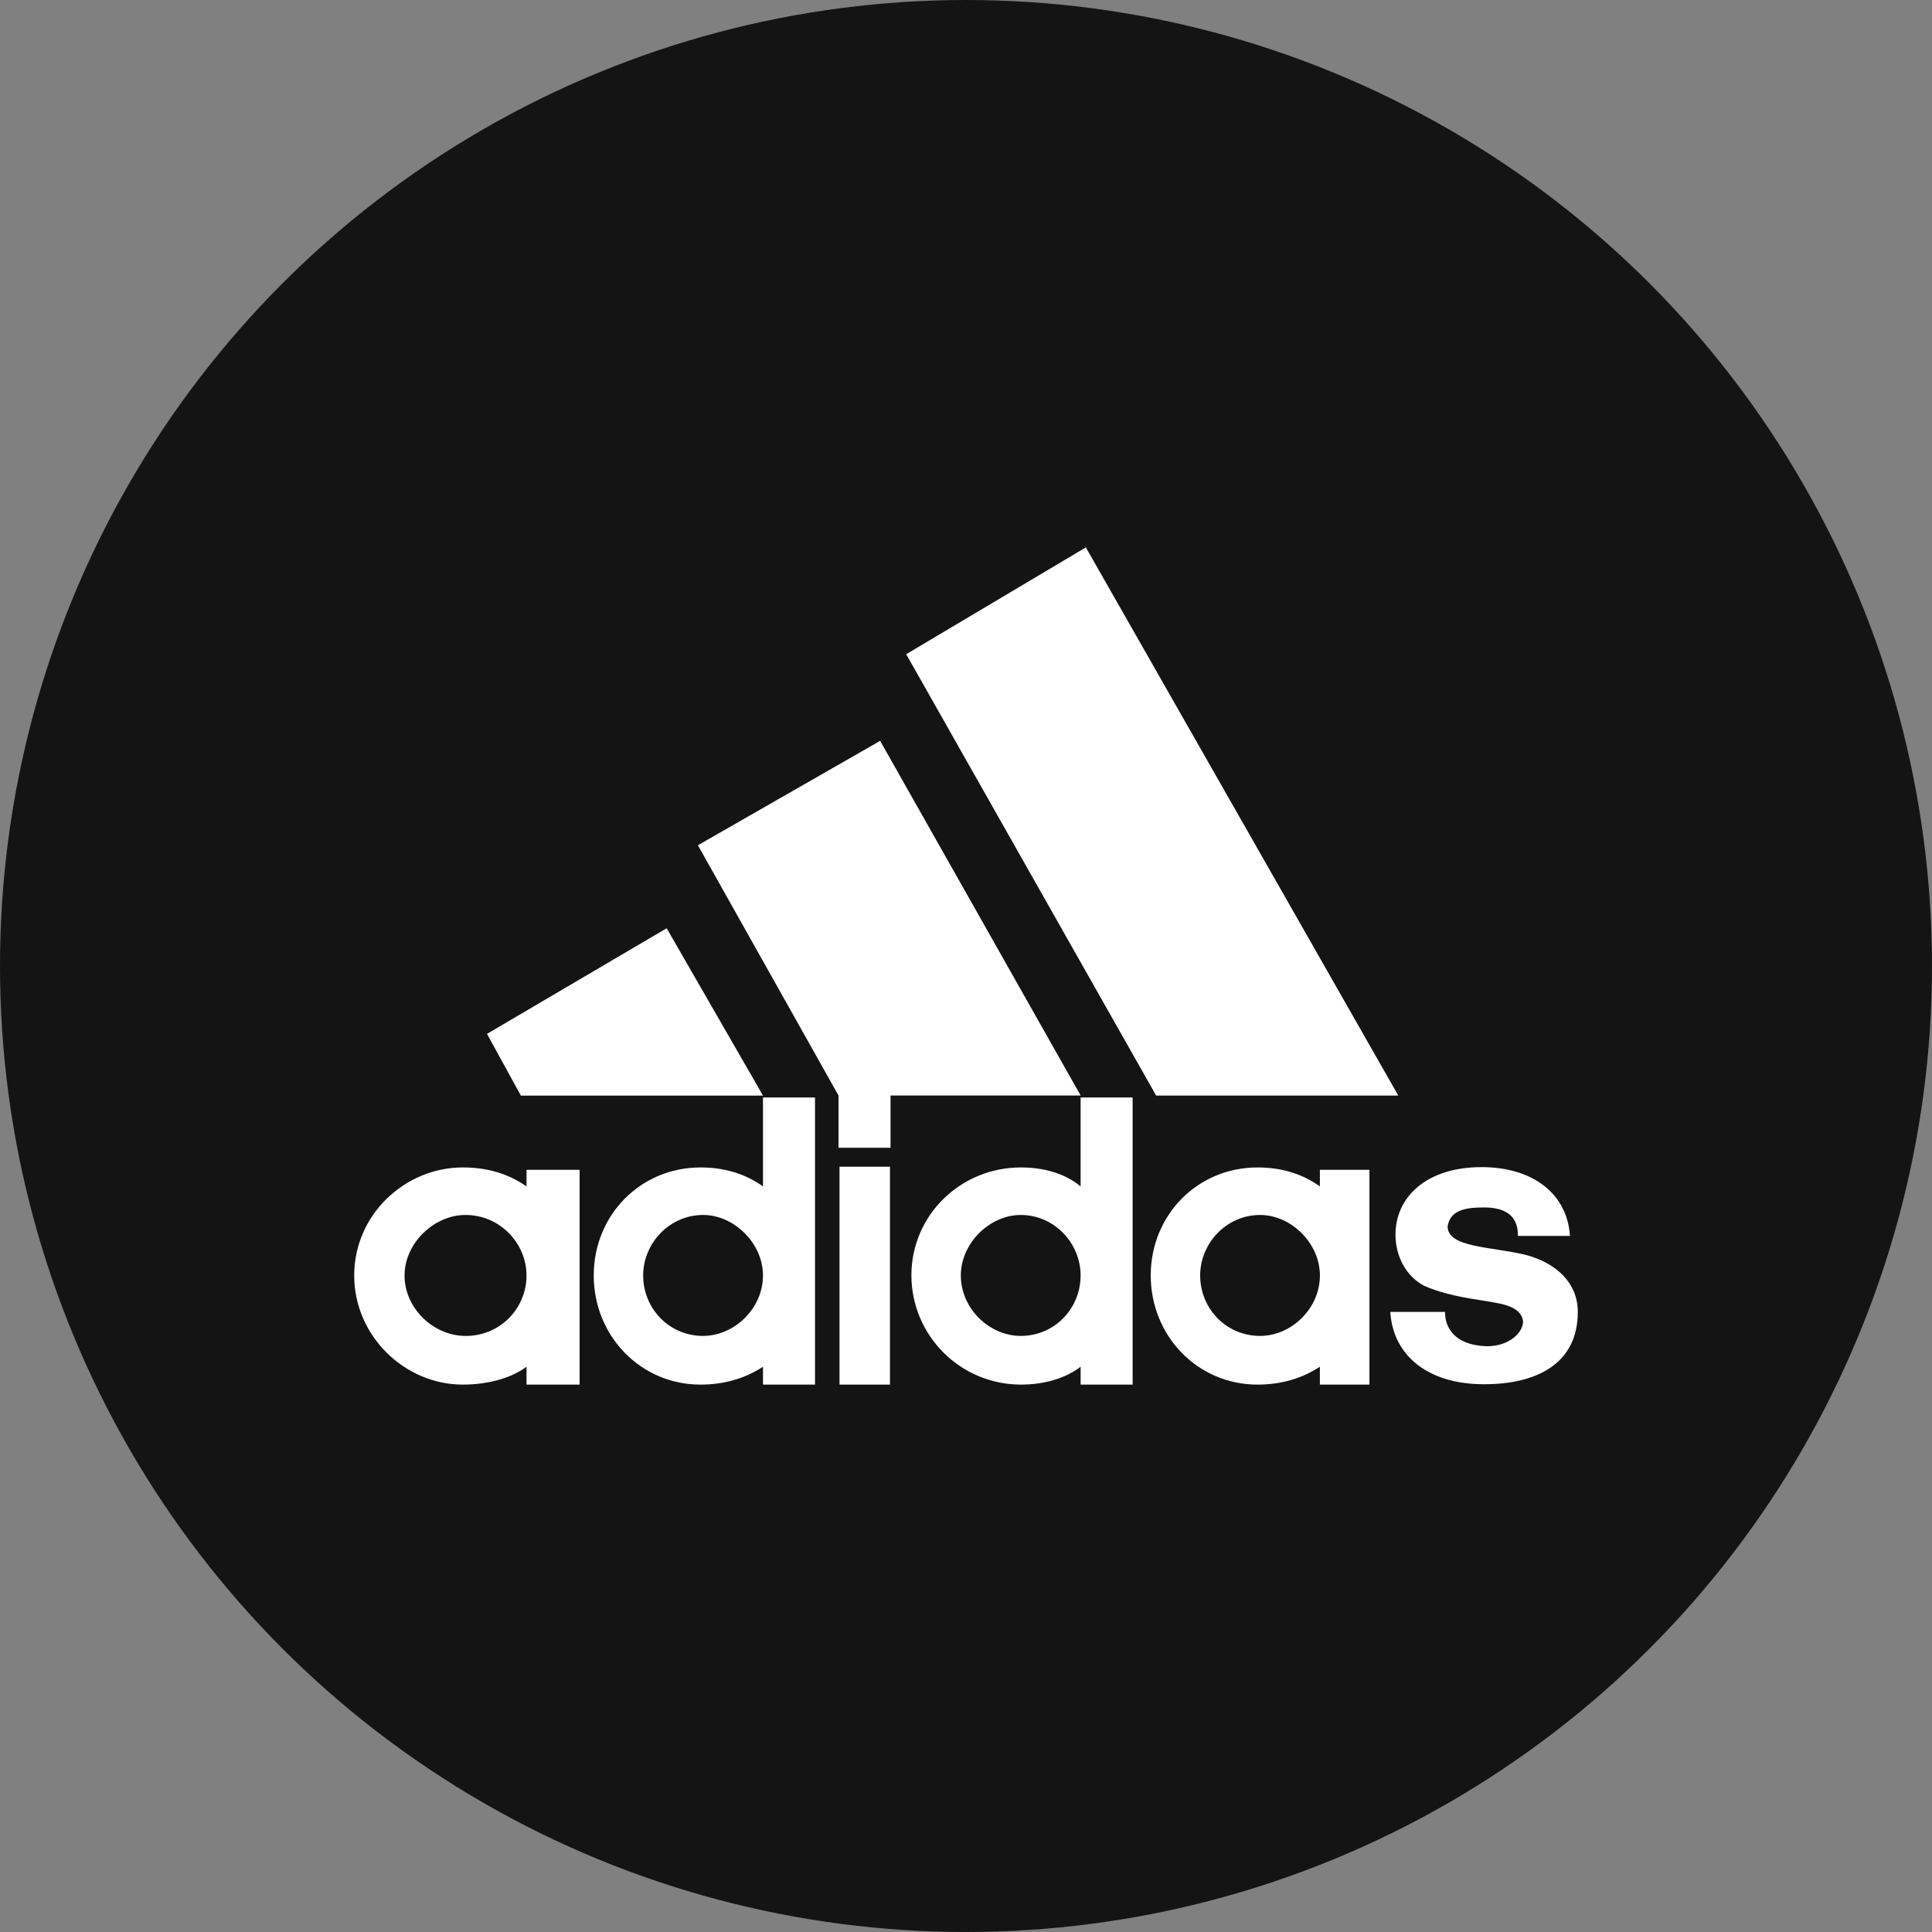 <svg width="60" height="60" viewBox="0 0 60 60" fill="none" xmlns="http://www.w3.org/2000/svg">
<rect x="0" y="0" width="60" height="60" fill="#808080" stroke="none"/>
<g clip-path="url(#clip0_4536_37266)">
<circle cx="30" cy="30" r="30" fill="#141414"/>
<path d="M46.089 42.989C44.311 42.989 43.257 42.069 43.177 40.742H44.876C44.876 41.184 45.118 41.772 46.169 41.809C46.898 41.809 47.301 41.367 47.301 41.035C47.221 40.52 46.572 40.483 45.927 40.37C45.199 40.263 44.634 40.114 44.228 39.931C43.663 39.635 43.338 39.008 43.338 38.346C43.338 37.166 44.311 36.246 46.008 36.246C47.626 36.246 48.678 37.093 48.755 38.382H47.14C47.14 38.053 47.06 37.498 46.089 37.498C45.441 37.498 45.037 37.608 44.957 38.087C44.957 38.751 46.33 38.715 47.382 38.971C48.352 39.23 49 39.855 49 40.742C49 42.364 47.707 42.989 46.089 42.989ZM15.124 32.108L20.704 28.828L23.696 34.025H16.176" fill="white"/>
<path d="M26.072 36.233V43H27.639V36.233H26.072Z" fill="white"/>
<path d="M12.564 39.61C12.564 40.64 13.47 41.488 14.456 41.488C14.704 41.491 14.95 41.444 15.181 41.351C15.411 41.258 15.62 41.12 15.796 40.945C15.972 40.77 16.112 40.562 16.207 40.333C16.303 40.104 16.352 39.858 16.351 39.61C16.351 38.616 15.53 37.732 14.456 37.732C13.47 37.732 12.564 38.616 12.564 39.61ZM14.374 43C12.564 43 11 41.488 11 39.61C11 37.732 12.564 36.256 14.374 36.256C15.116 36.256 15.776 36.442 16.351 36.845V36.33H18V43H16.351V42.445C15.858 42.815 15.116 43 14.374 43ZM35.905 34.024L28.143 20.317L33.722 17L43.425 34.024M19.974 39.61C19.974 40.64 20.784 41.488 21.834 41.488C22.803 41.488 23.695 40.64 23.695 39.61C23.695 38.616 22.803 37.732 21.835 37.732C20.784 37.732 19.974 38.616 19.974 39.61ZM21.754 43C19.894 43 18.439 41.488 18.439 39.61C18.439 37.732 19.894 36.256 21.754 36.256C22.48 36.256 23.128 36.442 23.695 36.845V34.083H25.311V43H23.695V42.445C23.128 42.815 22.479 43 21.754 43ZM21.674 26.25L27.334 23.008L33.561 34.023H27.656V35.645H26.041V34.023M37.272 39.61C37.272 40.64 38.082 41.488 39.133 41.488C40.103 41.488 40.991 40.64 40.991 39.61C40.991 38.616 40.103 37.732 39.133 37.732C38.082 37.732 37.272 38.616 37.272 39.61ZM39.05 43C37.192 43 35.737 41.488 35.737 39.61C35.737 37.732 37.192 36.256 39.05 36.256C39.778 36.256 40.426 36.442 40.99 36.845V36.33H42.529V43H40.99V42.445C40.425 42.815 39.778 43 39.05 43ZM29.839 39.61C29.839 40.64 30.729 41.488 31.699 41.488C32.75 41.488 33.559 40.64 33.559 39.61C33.559 38.616 32.75 37.732 31.699 37.732C30.729 37.732 29.839 38.616 29.839 39.61ZM33.559 34.083H35.175V43H33.56V42.445C33.073 42.815 32.425 43 31.7 43C30.801 42.999 29.938 42.642 29.302 42.007C28.665 41.371 28.306 40.509 28.304 39.61C28.304 37.732 29.839 36.256 31.699 36.256C32.425 36.256 33.073 36.442 33.559 36.845V34.083Z" fill="white"/>
</g>
<defs>
<clipPath id="clip0_4536_37266">
<rect width="60" height="60" fill="white"/>
</clipPath>
</defs>
</svg>
